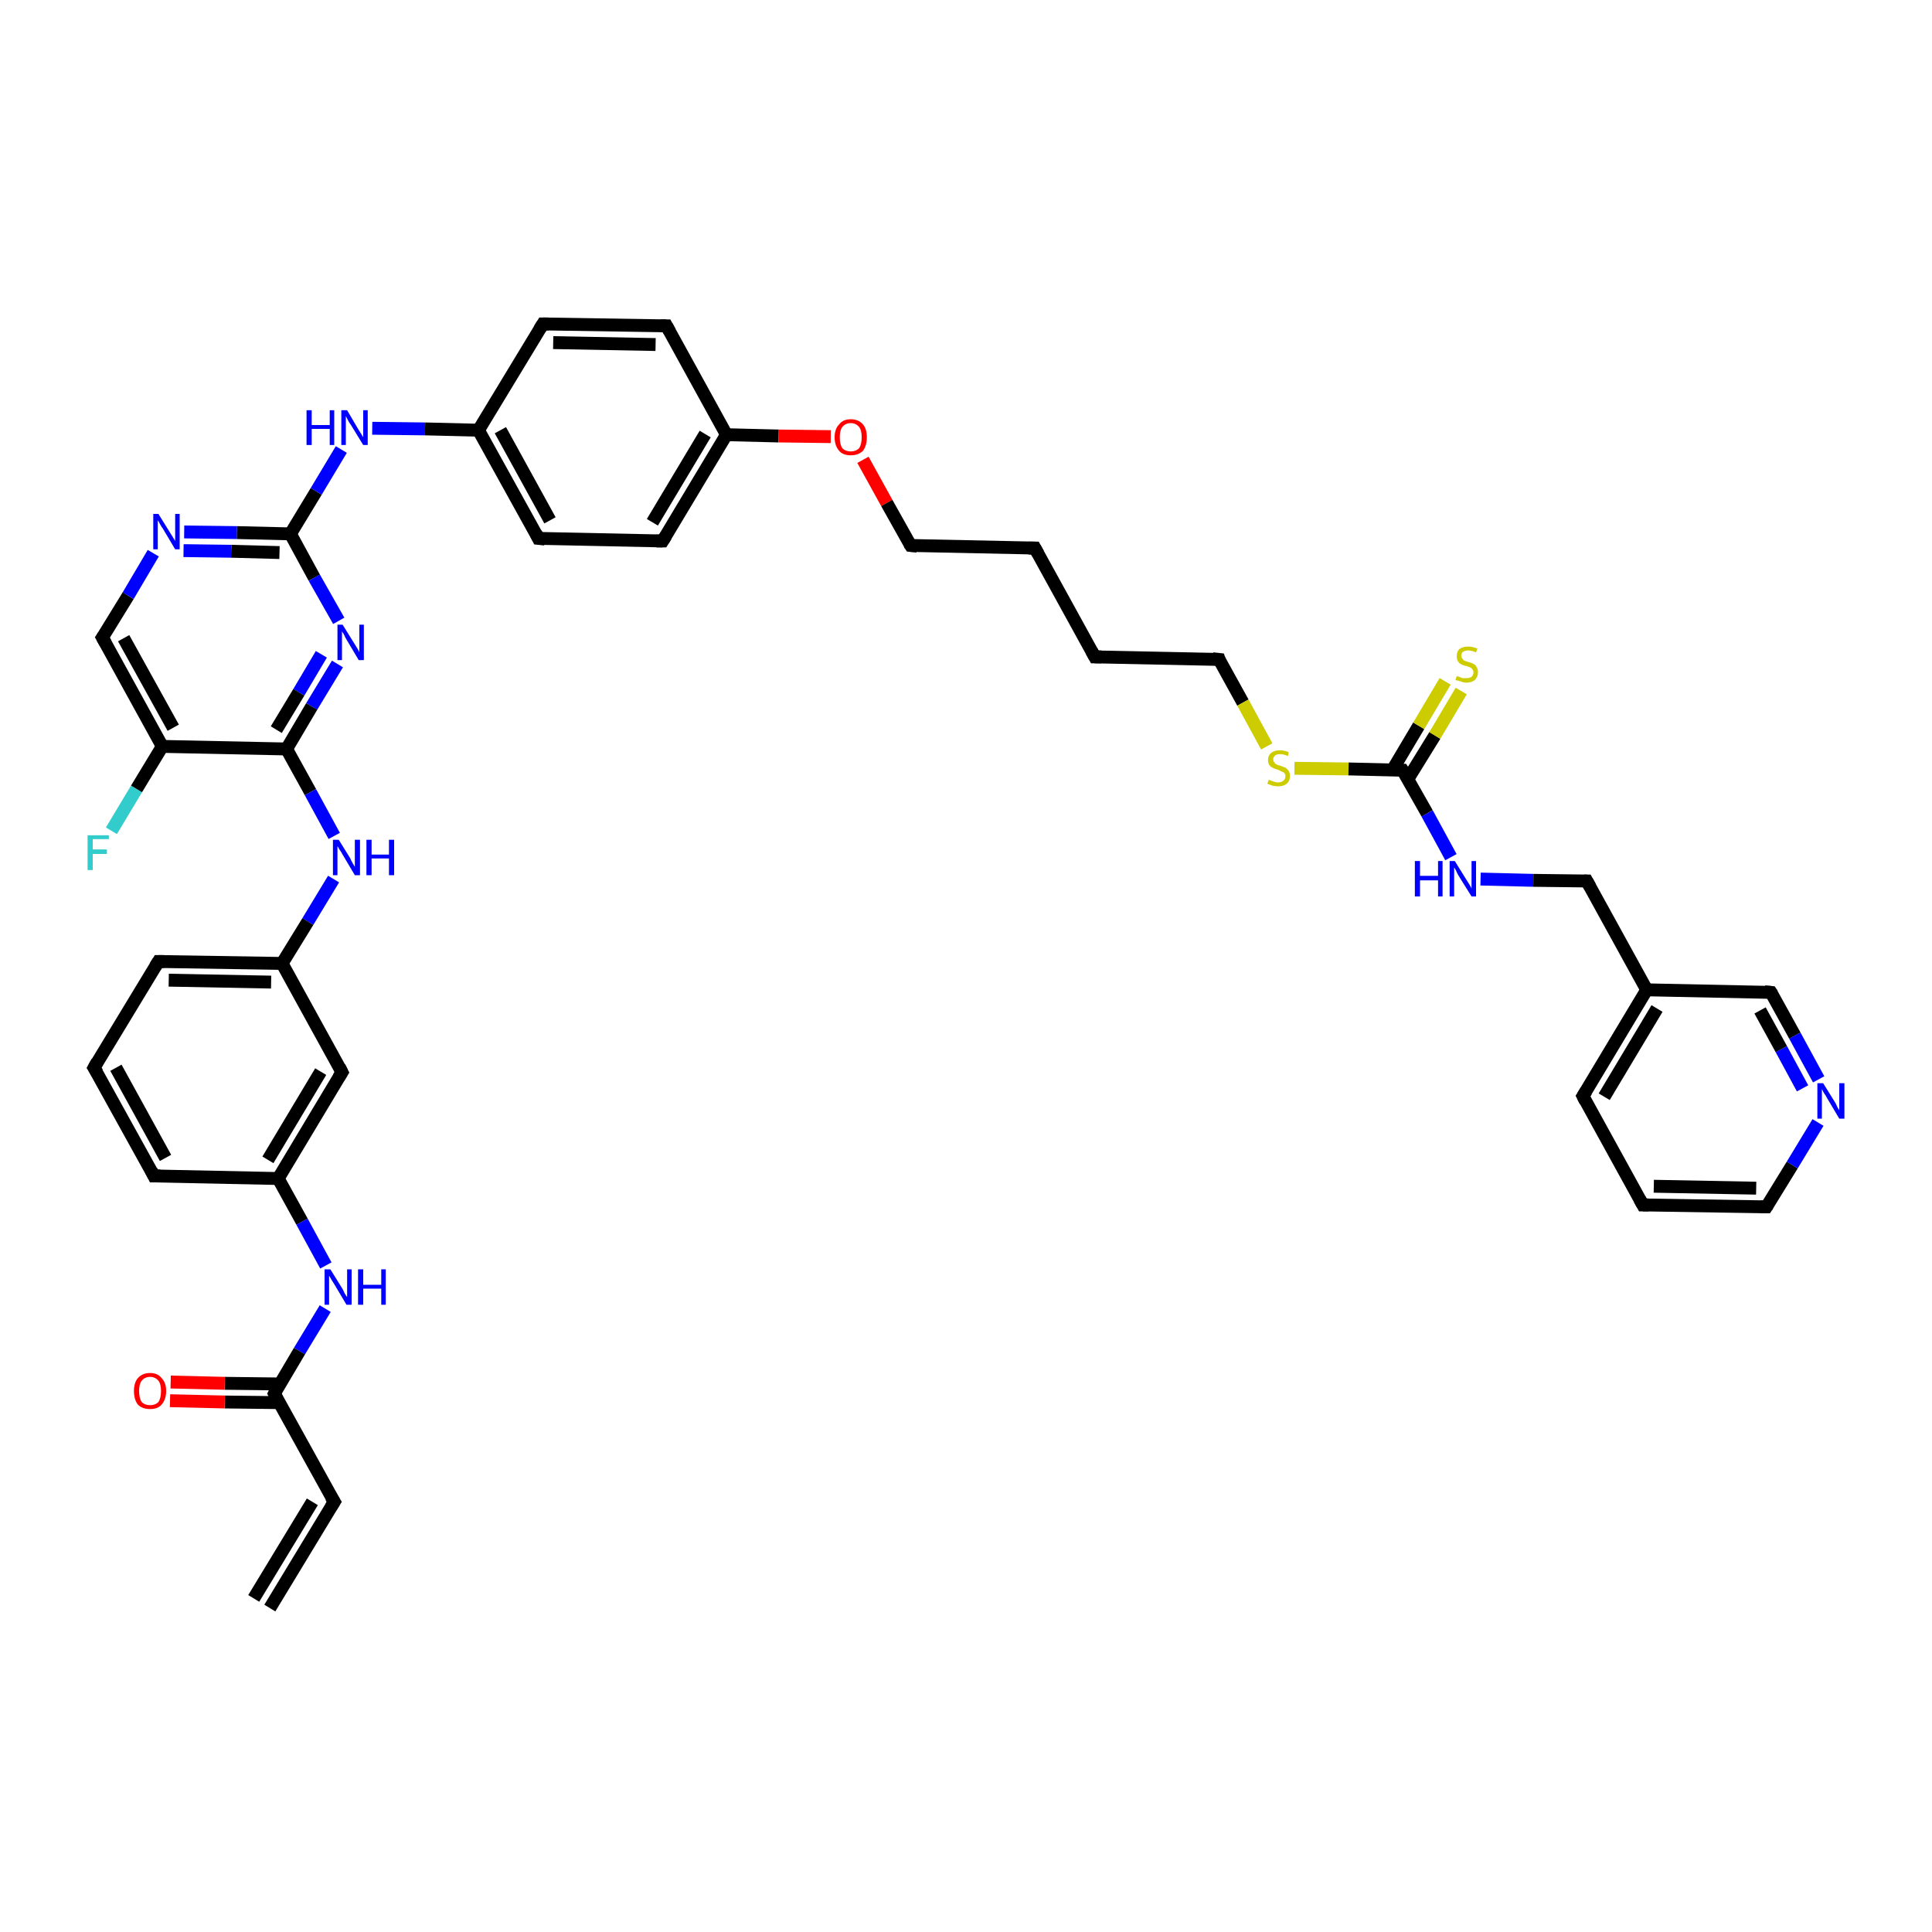 <?xml version='1.0' encoding='iso-8859-1'?>
<svg version='1.1' baseProfile='full'
              xmlns='http://www.w3.org/2000/svg'
                      xmlns:rdkit='http://www.rdkit.org/xml'
                      xmlns:xlink='http://www.w3.org/1999/xlink'
                  xml:space='preserve'
width='300px' height='300px' viewBox='0 0 300 300'>
<!-- END OF HEADER -->
<rect style='opacity:1.0;fill:#FFFFFF;stroke:none' width='300.0' height='300.0' x='0.0' y='0.0'> </rect>
<path class='bond-0 atom-0 atom-1' d='M 17.3,129.0 L 21.2,122.5' style='fill:none;fill-rule:evenodd;stroke:#33CCCC;stroke-width:2.0px;stroke-linecap:butt;stroke-linejoin:miter;stroke-opacity:1' />
<path class='bond-0 atom-0 atom-1' d='M 21.2,122.5 L 25.2,115.9' style='fill:none;fill-rule:evenodd;stroke:#000000;stroke-width:2.0px;stroke-linecap:butt;stroke-linejoin:miter;stroke-opacity:1' />
<path class='bond-1 atom-1 atom-2' d='M 25.2,115.9 L 15.9,99.0' style='fill:none;fill-rule:evenodd;stroke:#000000;stroke-width:2.0px;stroke-linecap:butt;stroke-linejoin:miter;stroke-opacity:1' />
<path class='bond-1 atom-1 atom-2' d='M 26.9,113.0 L 19.2,99.1' style='fill:none;fill-rule:evenodd;stroke:#000000;stroke-width:2.0px;stroke-linecap:butt;stroke-linejoin:miter;stroke-opacity:1' />
<path class='bond-2 atom-2 atom-3' d='M 15.9,99.0 L 19.9,92.5' style='fill:none;fill-rule:evenodd;stroke:#000000;stroke-width:2.0px;stroke-linecap:butt;stroke-linejoin:miter;stroke-opacity:1' />
<path class='bond-2 atom-2 atom-3' d='M 19.9,92.5 L 23.8,85.9' style='fill:none;fill-rule:evenodd;stroke:#0000FF;stroke-width:2.0px;stroke-linecap:butt;stroke-linejoin:miter;stroke-opacity:1' />
<path class='bond-3 atom-3 atom-4' d='M 28.6,82.6 L 36.8,82.7' style='fill:none;fill-rule:evenodd;stroke:#0000FF;stroke-width:2.0px;stroke-linecap:butt;stroke-linejoin:miter;stroke-opacity:1' />
<path class='bond-3 atom-3 atom-4' d='M 36.8,82.7 L 45.1,82.9' style='fill:none;fill-rule:evenodd;stroke:#000000;stroke-width:2.0px;stroke-linecap:butt;stroke-linejoin:miter;stroke-opacity:1' />
<path class='bond-3 atom-3 atom-4' d='M 28.5,85.5 L 35.9,85.6' style='fill:none;fill-rule:evenodd;stroke:#0000FF;stroke-width:2.0px;stroke-linecap:butt;stroke-linejoin:miter;stroke-opacity:1' />
<path class='bond-3 atom-3 atom-4' d='M 35.9,85.6 L 43.4,85.8' style='fill:none;fill-rule:evenodd;stroke:#000000;stroke-width:2.0px;stroke-linecap:butt;stroke-linejoin:miter;stroke-opacity:1' />
<path class='bond-4 atom-4 atom-5' d='M 45.1,82.9 L 49.1,76.3' style='fill:none;fill-rule:evenodd;stroke:#000000;stroke-width:2.0px;stroke-linecap:butt;stroke-linejoin:miter;stroke-opacity:1' />
<path class='bond-4 atom-4 atom-5' d='M 49.1,76.3 L 53.0,69.8' style='fill:none;fill-rule:evenodd;stroke:#0000FF;stroke-width:2.0px;stroke-linecap:butt;stroke-linejoin:miter;stroke-opacity:1' />
<path class='bond-5 atom-5 atom-6' d='M 57.8,66.5 L 66.0,66.6' style='fill:none;fill-rule:evenodd;stroke:#0000FF;stroke-width:2.0px;stroke-linecap:butt;stroke-linejoin:miter;stroke-opacity:1' />
<path class='bond-5 atom-5 atom-6' d='M 66.0,66.6 L 74.3,66.8' style='fill:none;fill-rule:evenodd;stroke:#000000;stroke-width:2.0px;stroke-linecap:butt;stroke-linejoin:miter;stroke-opacity:1' />
<path class='bond-6 atom-6 atom-7' d='M 74.3,66.8 L 83.6,83.6' style='fill:none;fill-rule:evenodd;stroke:#000000;stroke-width:2.0px;stroke-linecap:butt;stroke-linejoin:miter;stroke-opacity:1' />
<path class='bond-6 atom-6 atom-7' d='M 77.7,66.8 L 85.4,80.8' style='fill:none;fill-rule:evenodd;stroke:#000000;stroke-width:2.0px;stroke-linecap:butt;stroke-linejoin:miter;stroke-opacity:1' />
<path class='bond-7 atom-7 atom-8' d='M 83.6,83.6 L 102.9,84.0' style='fill:none;fill-rule:evenodd;stroke:#000000;stroke-width:2.0px;stroke-linecap:butt;stroke-linejoin:miter;stroke-opacity:1' />
<path class='bond-8 atom-8 atom-9' d='M 102.9,84.0 L 112.8,67.5' style='fill:none;fill-rule:evenodd;stroke:#000000;stroke-width:2.0px;stroke-linecap:butt;stroke-linejoin:miter;stroke-opacity:1' />
<path class='bond-8 atom-8 atom-9' d='M 101.3,81.1 L 109.5,67.4' style='fill:none;fill-rule:evenodd;stroke:#000000;stroke-width:2.0px;stroke-linecap:butt;stroke-linejoin:miter;stroke-opacity:1' />
<path class='bond-9 atom-9 atom-10' d='M 112.8,67.5 L 120.9,67.7' style='fill:none;fill-rule:evenodd;stroke:#000000;stroke-width:2.0px;stroke-linecap:butt;stroke-linejoin:miter;stroke-opacity:1' />
<path class='bond-9 atom-9 atom-10' d='M 120.9,67.7 L 129.0,67.8' style='fill:none;fill-rule:evenodd;stroke:#FF0000;stroke-width:2.0px;stroke-linecap:butt;stroke-linejoin:miter;stroke-opacity:1' />
<path class='bond-10 atom-10 atom-11' d='M 134.0,71.4 L 137.7,78.1' style='fill:none;fill-rule:evenodd;stroke:#FF0000;stroke-width:2.0px;stroke-linecap:butt;stroke-linejoin:miter;stroke-opacity:1' />
<path class='bond-10 atom-10 atom-11' d='M 137.7,78.1 L 141.4,84.7' style='fill:none;fill-rule:evenodd;stroke:#000000;stroke-width:2.0px;stroke-linecap:butt;stroke-linejoin:miter;stroke-opacity:1' />
<path class='bond-11 atom-11 atom-12' d='M 141.4,84.7 L 160.7,85.1' style='fill:none;fill-rule:evenodd;stroke:#000000;stroke-width:2.0px;stroke-linecap:butt;stroke-linejoin:miter;stroke-opacity:1' />
<path class='bond-12 atom-12 atom-13' d='M 160.7,85.1 L 170.0,102.0' style='fill:none;fill-rule:evenodd;stroke:#000000;stroke-width:2.0px;stroke-linecap:butt;stroke-linejoin:miter;stroke-opacity:1' />
<path class='bond-13 atom-13 atom-14' d='M 170.0,102.0 L 189.3,102.4' style='fill:none;fill-rule:evenodd;stroke:#000000;stroke-width:2.0px;stroke-linecap:butt;stroke-linejoin:miter;stroke-opacity:1' />
<path class='bond-14 atom-14 atom-15' d='M 189.3,102.4 L 193.0,109.1' style='fill:none;fill-rule:evenodd;stroke:#000000;stroke-width:2.0px;stroke-linecap:butt;stroke-linejoin:miter;stroke-opacity:1' />
<path class='bond-14 atom-14 atom-15' d='M 193.0,109.1 L 196.7,115.9' style='fill:none;fill-rule:evenodd;stroke:#CCCC00;stroke-width:2.0px;stroke-linecap:butt;stroke-linejoin:miter;stroke-opacity:1' />
<path class='bond-15 atom-15 atom-16' d='M 201.0,119.3 L 209.4,119.4' style='fill:none;fill-rule:evenodd;stroke:#CCCC00;stroke-width:2.0px;stroke-linecap:butt;stroke-linejoin:miter;stroke-opacity:1' />
<path class='bond-15 atom-15 atom-16' d='M 209.4,119.4 L 217.8,119.6' style='fill:none;fill-rule:evenodd;stroke:#000000;stroke-width:2.0px;stroke-linecap:butt;stroke-linejoin:miter;stroke-opacity:1' />
<path class='bond-16 atom-16 atom-17' d='M 218.6,121.0 L 222.8,114.2' style='fill:none;fill-rule:evenodd;stroke:#000000;stroke-width:2.0px;stroke-linecap:butt;stroke-linejoin:miter;stroke-opacity:1' />
<path class='bond-16 atom-16 atom-17' d='M 222.8,114.2 L 226.9,107.3' style='fill:none;fill-rule:evenodd;stroke:#CCCC00;stroke-width:2.0px;stroke-linecap:butt;stroke-linejoin:miter;stroke-opacity:1' />
<path class='bond-16 atom-16 atom-17' d='M 216.2,119.6 L 220.3,112.7' style='fill:none;fill-rule:evenodd;stroke:#000000;stroke-width:2.0px;stroke-linecap:butt;stroke-linejoin:miter;stroke-opacity:1' />
<path class='bond-16 atom-16 atom-17' d='M 220.3,112.7 L 224.4,105.8' style='fill:none;fill-rule:evenodd;stroke:#CCCC00;stroke-width:2.0px;stroke-linecap:butt;stroke-linejoin:miter;stroke-opacity:1' />
<path class='bond-17 atom-16 atom-18' d='M 217.8,119.6 L 221.6,126.3' style='fill:none;fill-rule:evenodd;stroke:#000000;stroke-width:2.0px;stroke-linecap:butt;stroke-linejoin:miter;stroke-opacity:1' />
<path class='bond-17 atom-16 atom-18' d='M 221.6,126.3 L 225.3,133.1' style='fill:none;fill-rule:evenodd;stroke:#0000FF;stroke-width:2.0px;stroke-linecap:butt;stroke-linejoin:miter;stroke-opacity:1' />
<path class='bond-18 atom-18 atom-19' d='M 229.9,136.5 L 238.1,136.7' style='fill:none;fill-rule:evenodd;stroke:#0000FF;stroke-width:2.0px;stroke-linecap:butt;stroke-linejoin:miter;stroke-opacity:1' />
<path class='bond-18 atom-18 atom-19' d='M 238.1,136.7 L 246.4,136.8' style='fill:none;fill-rule:evenodd;stroke:#000000;stroke-width:2.0px;stroke-linecap:butt;stroke-linejoin:miter;stroke-opacity:1' />
<path class='bond-19 atom-19 atom-20' d='M 246.4,136.8 L 255.7,153.7' style='fill:none;fill-rule:evenodd;stroke:#000000;stroke-width:2.0px;stroke-linecap:butt;stroke-linejoin:miter;stroke-opacity:1' />
<path class='bond-20 atom-20 atom-21' d='M 255.7,153.7 L 245.8,170.2' style='fill:none;fill-rule:evenodd;stroke:#000000;stroke-width:2.0px;stroke-linecap:butt;stroke-linejoin:miter;stroke-opacity:1' />
<path class='bond-20 atom-20 atom-21' d='M 257.3,156.6 L 249.1,170.3' style='fill:none;fill-rule:evenodd;stroke:#000000;stroke-width:2.0px;stroke-linecap:butt;stroke-linejoin:miter;stroke-opacity:1' />
<path class='bond-21 atom-21 atom-22' d='M 245.8,170.2 L 255.1,187.1' style='fill:none;fill-rule:evenodd;stroke:#000000;stroke-width:2.0px;stroke-linecap:butt;stroke-linejoin:miter;stroke-opacity:1' />
<path class='bond-22 atom-22 atom-23' d='M 255.1,187.1 L 274.3,187.4' style='fill:none;fill-rule:evenodd;stroke:#000000;stroke-width:2.0px;stroke-linecap:butt;stroke-linejoin:miter;stroke-opacity:1' />
<path class='bond-22 atom-22 atom-23' d='M 256.8,184.2 L 272.7,184.5' style='fill:none;fill-rule:evenodd;stroke:#000000;stroke-width:2.0px;stroke-linecap:butt;stroke-linejoin:miter;stroke-opacity:1' />
<path class='bond-23 atom-23 atom-24' d='M 274.3,187.4 L 278.3,180.9' style='fill:none;fill-rule:evenodd;stroke:#000000;stroke-width:2.0px;stroke-linecap:butt;stroke-linejoin:miter;stroke-opacity:1' />
<path class='bond-23 atom-23 atom-24' d='M 278.3,180.9 L 282.3,174.3' style='fill:none;fill-rule:evenodd;stroke:#0000FF;stroke-width:2.0px;stroke-linecap:butt;stroke-linejoin:miter;stroke-opacity:1' />
<path class='bond-24 atom-24 atom-25' d='M 282.4,167.6 L 278.7,160.8' style='fill:none;fill-rule:evenodd;stroke:#0000FF;stroke-width:2.0px;stroke-linecap:butt;stroke-linejoin:miter;stroke-opacity:1' />
<path class='bond-24 atom-24 atom-25' d='M 278.7,160.8 L 275.0,154.1' style='fill:none;fill-rule:evenodd;stroke:#000000;stroke-width:2.0px;stroke-linecap:butt;stroke-linejoin:miter;stroke-opacity:1' />
<path class='bond-24 atom-24 atom-25' d='M 279.9,169.0 L 276.6,162.9' style='fill:none;fill-rule:evenodd;stroke:#0000FF;stroke-width:2.0px;stroke-linecap:butt;stroke-linejoin:miter;stroke-opacity:1' />
<path class='bond-24 atom-24 atom-25' d='M 276.6,162.9 L 273.3,156.9' style='fill:none;fill-rule:evenodd;stroke:#000000;stroke-width:2.0px;stroke-linecap:butt;stroke-linejoin:miter;stroke-opacity:1' />
<path class='bond-25 atom-9 atom-26' d='M 112.8,67.5 L 103.5,50.6' style='fill:none;fill-rule:evenodd;stroke:#000000;stroke-width:2.0px;stroke-linecap:butt;stroke-linejoin:miter;stroke-opacity:1' />
<path class='bond-26 atom-26 atom-27' d='M 103.5,50.6 L 84.3,50.3' style='fill:none;fill-rule:evenodd;stroke:#000000;stroke-width:2.0px;stroke-linecap:butt;stroke-linejoin:miter;stroke-opacity:1' />
<path class='bond-26 atom-26 atom-27' d='M 101.8,53.5 L 85.9,53.2' style='fill:none;fill-rule:evenodd;stroke:#000000;stroke-width:2.0px;stroke-linecap:butt;stroke-linejoin:miter;stroke-opacity:1' />
<path class='bond-27 atom-4 atom-28' d='M 45.1,82.9 L 48.8,89.7' style='fill:none;fill-rule:evenodd;stroke:#000000;stroke-width:2.0px;stroke-linecap:butt;stroke-linejoin:miter;stroke-opacity:1' />
<path class='bond-27 atom-4 atom-28' d='M 48.8,89.7 L 52.6,96.4' style='fill:none;fill-rule:evenodd;stroke:#0000FF;stroke-width:2.0px;stroke-linecap:butt;stroke-linejoin:miter;stroke-opacity:1' />
<path class='bond-28 atom-28 atom-29' d='M 52.4,103.1 L 48.4,109.7' style='fill:none;fill-rule:evenodd;stroke:#0000FF;stroke-width:2.0px;stroke-linecap:butt;stroke-linejoin:miter;stroke-opacity:1' />
<path class='bond-28 atom-28 atom-29' d='M 48.4,109.7 L 44.5,116.3' style='fill:none;fill-rule:evenodd;stroke:#000000;stroke-width:2.0px;stroke-linecap:butt;stroke-linejoin:miter;stroke-opacity:1' />
<path class='bond-28 atom-28 atom-29' d='M 49.9,101.6 L 46.4,107.5' style='fill:none;fill-rule:evenodd;stroke:#0000FF;stroke-width:2.0px;stroke-linecap:butt;stroke-linejoin:miter;stroke-opacity:1' />
<path class='bond-28 atom-28 atom-29' d='M 46.4,107.5 L 42.9,113.3' style='fill:none;fill-rule:evenodd;stroke:#000000;stroke-width:2.0px;stroke-linecap:butt;stroke-linejoin:miter;stroke-opacity:1' />
<path class='bond-29 atom-29 atom-30' d='M 44.5,116.3 L 48.2,123.0' style='fill:none;fill-rule:evenodd;stroke:#000000;stroke-width:2.0px;stroke-linecap:butt;stroke-linejoin:miter;stroke-opacity:1' />
<path class='bond-29 atom-29 atom-30' d='M 48.2,123.0 L 51.9,129.8' style='fill:none;fill-rule:evenodd;stroke:#0000FF;stroke-width:2.0px;stroke-linecap:butt;stroke-linejoin:miter;stroke-opacity:1' />
<path class='bond-30 atom-30 atom-31' d='M 51.8,136.5 L 47.8,143.1' style='fill:none;fill-rule:evenodd;stroke:#0000FF;stroke-width:2.0px;stroke-linecap:butt;stroke-linejoin:miter;stroke-opacity:1' />
<path class='bond-30 atom-30 atom-31' d='M 47.8,143.1 L 43.8,149.6' style='fill:none;fill-rule:evenodd;stroke:#000000;stroke-width:2.0px;stroke-linecap:butt;stroke-linejoin:miter;stroke-opacity:1' />
<path class='bond-31 atom-31 atom-32' d='M 43.8,149.6 L 24.6,149.3' style='fill:none;fill-rule:evenodd;stroke:#000000;stroke-width:2.0px;stroke-linecap:butt;stroke-linejoin:miter;stroke-opacity:1' />
<path class='bond-31 atom-31 atom-32' d='M 42.1,152.5 L 26.2,152.2' style='fill:none;fill-rule:evenodd;stroke:#000000;stroke-width:2.0px;stroke-linecap:butt;stroke-linejoin:miter;stroke-opacity:1' />
<path class='bond-32 atom-32 atom-33' d='M 24.6,149.3 L 14.6,165.8' style='fill:none;fill-rule:evenodd;stroke:#000000;stroke-width:2.0px;stroke-linecap:butt;stroke-linejoin:miter;stroke-opacity:1' />
<path class='bond-33 atom-33 atom-34' d='M 14.6,165.8 L 23.9,182.6' style='fill:none;fill-rule:evenodd;stroke:#000000;stroke-width:2.0px;stroke-linecap:butt;stroke-linejoin:miter;stroke-opacity:1' />
<path class='bond-33 atom-33 atom-34' d='M 18.0,165.8 L 25.7,179.8' style='fill:none;fill-rule:evenodd;stroke:#000000;stroke-width:2.0px;stroke-linecap:butt;stroke-linejoin:miter;stroke-opacity:1' />
<path class='bond-34 atom-34 atom-35' d='M 23.9,182.6 L 43.2,183.0' style='fill:none;fill-rule:evenodd;stroke:#000000;stroke-width:2.0px;stroke-linecap:butt;stroke-linejoin:miter;stroke-opacity:1' />
<path class='bond-35 atom-35 atom-36' d='M 43.2,183.0 L 46.9,189.7' style='fill:none;fill-rule:evenodd;stroke:#000000;stroke-width:2.0px;stroke-linecap:butt;stroke-linejoin:miter;stroke-opacity:1' />
<path class='bond-35 atom-35 atom-36' d='M 46.9,189.7 L 50.6,196.5' style='fill:none;fill-rule:evenodd;stroke:#0000FF;stroke-width:2.0px;stroke-linecap:butt;stroke-linejoin:miter;stroke-opacity:1' />
<path class='bond-36 atom-36 atom-37' d='M 50.5,203.2 L 46.5,209.8' style='fill:none;fill-rule:evenodd;stroke:#0000FF;stroke-width:2.0px;stroke-linecap:butt;stroke-linejoin:miter;stroke-opacity:1' />
<path class='bond-36 atom-36 atom-37' d='M 46.5,209.8 L 42.6,216.4' style='fill:none;fill-rule:evenodd;stroke:#000000;stroke-width:2.0px;stroke-linecap:butt;stroke-linejoin:miter;stroke-opacity:1' />
<path class='bond-37 atom-37 atom-38' d='M 43.4,214.9 L 34.9,214.8' style='fill:none;fill-rule:evenodd;stroke:#000000;stroke-width:2.0px;stroke-linecap:butt;stroke-linejoin:miter;stroke-opacity:1' />
<path class='bond-37 atom-37 atom-38' d='M 34.9,214.8 L 26.5,214.6' style='fill:none;fill-rule:evenodd;stroke:#FF0000;stroke-width:2.0px;stroke-linecap:butt;stroke-linejoin:miter;stroke-opacity:1' />
<path class='bond-37 atom-37 atom-38' d='M 43.4,217.8 L 34.9,217.7' style='fill:none;fill-rule:evenodd;stroke:#000000;stroke-width:2.0px;stroke-linecap:butt;stroke-linejoin:miter;stroke-opacity:1' />
<path class='bond-37 atom-37 atom-38' d='M 34.9,217.7 L 26.4,217.5' style='fill:none;fill-rule:evenodd;stroke:#FF0000;stroke-width:2.0px;stroke-linecap:butt;stroke-linejoin:miter;stroke-opacity:1' />
<path class='bond-38 atom-37 atom-39' d='M 42.6,216.4 L 51.9,233.2' style='fill:none;fill-rule:evenodd;stroke:#000000;stroke-width:2.0px;stroke-linecap:butt;stroke-linejoin:miter;stroke-opacity:1' />
<path class='bond-39 atom-39 atom-40' d='M 51.9,233.2 L 41.9,249.7' style='fill:none;fill-rule:evenodd;stroke:#000000;stroke-width:2.0px;stroke-linecap:butt;stroke-linejoin:miter;stroke-opacity:1' />
<path class='bond-39 atom-39 atom-40' d='M 48.5,233.2 L 39.4,248.2' style='fill:none;fill-rule:evenodd;stroke:#000000;stroke-width:2.0px;stroke-linecap:butt;stroke-linejoin:miter;stroke-opacity:1' />
<path class='bond-40 atom-35 atom-41' d='M 43.2,183.0 L 53.1,166.5' style='fill:none;fill-rule:evenodd;stroke:#000000;stroke-width:2.0px;stroke-linecap:butt;stroke-linejoin:miter;stroke-opacity:1' />
<path class='bond-40 atom-35 atom-41' d='M 41.6,180.1 L 49.8,166.4' style='fill:none;fill-rule:evenodd;stroke:#000000;stroke-width:2.0px;stroke-linecap:butt;stroke-linejoin:miter;stroke-opacity:1' />
<path class='bond-41 atom-29 atom-1' d='M 44.5,116.3 L 25.2,115.9' style='fill:none;fill-rule:evenodd;stroke:#000000;stroke-width:2.0px;stroke-linecap:butt;stroke-linejoin:miter;stroke-opacity:1' />
<path class='bond-42 atom-41 atom-31' d='M 53.1,166.5 L 43.8,149.6' style='fill:none;fill-rule:evenodd;stroke:#000000;stroke-width:2.0px;stroke-linecap:butt;stroke-linejoin:miter;stroke-opacity:1' />
<path class='bond-43 atom-27 atom-6' d='M 84.3,50.3 L 74.3,66.8' style='fill:none;fill-rule:evenodd;stroke:#000000;stroke-width:2.0px;stroke-linecap:butt;stroke-linejoin:miter;stroke-opacity:1' />
<path class='bond-44 atom-25 atom-20' d='M 275.0,154.1 L 255.7,153.7' style='fill:none;fill-rule:evenodd;stroke:#000000;stroke-width:2.0px;stroke-linecap:butt;stroke-linejoin:miter;stroke-opacity:1' />
<path d='M 16.4,99.9 L 15.9,99.0 L 16.1,98.7' style='fill:none;stroke:#000000;stroke-width:2.0px;stroke-linecap:butt;stroke-linejoin:miter;stroke-opacity:1;' />
<path d='M 83.2,82.8 L 83.6,83.6 L 84.6,83.7' style='fill:none;stroke:#000000;stroke-width:2.0px;stroke-linecap:butt;stroke-linejoin:miter;stroke-opacity:1;' />
<path d='M 101.9,84.0 L 102.9,84.0 L 103.4,83.2' style='fill:none;stroke:#000000;stroke-width:2.0px;stroke-linecap:butt;stroke-linejoin:miter;stroke-opacity:1;' />
<path d='M 141.2,84.4 L 141.4,84.7 L 142.4,84.8' style='fill:none;stroke:#000000;stroke-width:2.0px;stroke-linecap:butt;stroke-linejoin:miter;stroke-opacity:1;' />
<path d='M 159.7,85.1 L 160.7,85.1 L 161.2,86.0' style='fill:none;stroke:#000000;stroke-width:2.0px;stroke-linecap:butt;stroke-linejoin:miter;stroke-opacity:1;' />
<path d='M 169.5,101.1 L 170.0,102.0 L 171.0,102.0' style='fill:none;stroke:#000000;stroke-width:2.0px;stroke-linecap:butt;stroke-linejoin:miter;stroke-opacity:1;' />
<path d='M 188.3,102.3 L 189.3,102.4 L 189.4,102.7' style='fill:none;stroke:#000000;stroke-width:2.0px;stroke-linecap:butt;stroke-linejoin:miter;stroke-opacity:1;' />
<path d='M 217.4,119.6 L 217.8,119.6 L 218.0,119.9' style='fill:none;stroke:#000000;stroke-width:2.0px;stroke-linecap:butt;stroke-linejoin:miter;stroke-opacity:1;' />
<path d='M 246.0,136.8 L 246.4,136.8 L 246.9,137.7' style='fill:none;stroke:#000000;stroke-width:2.0px;stroke-linecap:butt;stroke-linejoin:miter;stroke-opacity:1;' />
<path d='M 246.3,169.4 L 245.8,170.2 L 246.2,171.0' style='fill:none;stroke:#000000;stroke-width:2.0px;stroke-linecap:butt;stroke-linejoin:miter;stroke-opacity:1;' />
<path d='M 254.6,186.2 L 255.1,187.1 L 256.0,187.1' style='fill:none;stroke:#000000;stroke-width:2.0px;stroke-linecap:butt;stroke-linejoin:miter;stroke-opacity:1;' />
<path d='M 273.4,187.4 L 274.3,187.4 L 274.5,187.1' style='fill:none;stroke:#000000;stroke-width:2.0px;stroke-linecap:butt;stroke-linejoin:miter;stroke-opacity:1;' />
<path d='M 275.2,154.4 L 275.0,154.1 L 274.0,154.0' style='fill:none;stroke:#000000;stroke-width:2.0px;stroke-linecap:butt;stroke-linejoin:miter;stroke-opacity:1;' />
<path d='M 104.0,51.5 L 103.5,50.6 L 102.6,50.6' style='fill:none;stroke:#000000;stroke-width:2.0px;stroke-linecap:butt;stroke-linejoin:miter;stroke-opacity:1;' />
<path d='M 85.2,50.3 L 84.3,50.3 L 83.8,51.1' style='fill:none;stroke:#000000;stroke-width:2.0px;stroke-linecap:butt;stroke-linejoin:miter;stroke-opacity:1;' />
<path d='M 25.5,149.3 L 24.6,149.3 L 24.1,150.1' style='fill:none;stroke:#000000;stroke-width:2.0px;stroke-linecap:butt;stroke-linejoin:miter;stroke-opacity:1;' />
<path d='M 15.1,164.9 L 14.6,165.8 L 15.1,166.6' style='fill:none;stroke:#000000;stroke-width:2.0px;stroke-linecap:butt;stroke-linejoin:miter;stroke-opacity:1;' />
<path d='M 23.5,181.8 L 23.9,182.6 L 24.9,182.6' style='fill:none;stroke:#000000;stroke-width:2.0px;stroke-linecap:butt;stroke-linejoin:miter;stroke-opacity:1;' />
<path d='M 42.8,216.0 L 42.6,216.4 L 43.0,217.2' style='fill:none;stroke:#000000;stroke-width:2.0px;stroke-linecap:butt;stroke-linejoin:miter;stroke-opacity:1;' />
<path d='M 51.4,232.4 L 51.9,233.2 L 51.4,234.0' style='fill:none;stroke:#000000;stroke-width:2.0px;stroke-linecap:butt;stroke-linejoin:miter;stroke-opacity:1;' />
<path d='M 52.6,167.3 L 53.1,166.5 L 52.7,165.7' style='fill:none;stroke:#000000;stroke-width:2.0px;stroke-linecap:butt;stroke-linejoin:miter;stroke-opacity:1;' />
<path class='atom-0' d='M 13.6 129.7
L 16.9 129.7
L 16.9 130.3
L 14.4 130.3
L 14.4 131.9
L 16.6 131.9
L 16.6 132.6
L 14.4 132.6
L 14.4 135.1
L 13.6 135.1
L 13.6 129.7
' fill='#33CCCC'/>
<path class='atom-3' d='M 24.6 79.8
L 26.4 82.7
Q 26.6 83.0, 26.9 83.5
Q 27.2 84.0, 27.2 84.0
L 27.2 79.8
L 27.9 79.8
L 27.9 85.3
L 27.2 85.3
L 25.3 82.1
Q 25.0 81.7, 24.8 81.3
Q 24.6 80.9, 24.5 80.8
L 24.5 85.3
L 23.8 85.3
L 23.8 79.8
L 24.6 79.8
' fill='#0000FF'/>
<path class='atom-5' d='M 47.6 63.7
L 48.4 63.7
L 48.4 66.0
L 51.2 66.0
L 51.2 63.7
L 51.9 63.7
L 51.9 69.1
L 51.2 69.1
L 51.2 66.6
L 48.4 66.6
L 48.4 69.1
L 47.6 69.1
L 47.6 63.7
' fill='#0000FF'/>
<path class='atom-5' d='M 53.9 63.7
L 55.6 66.6
Q 55.8 66.9, 56.1 67.4
Q 56.4 67.9, 56.4 67.9
L 56.4 63.7
L 57.1 63.7
L 57.1 69.1
L 56.4 69.1
L 54.5 66.0
Q 54.2 65.6, 54.0 65.2
Q 53.8 64.8, 53.7 64.6
L 53.7 69.1
L 53.0 69.1
L 53.0 63.7
L 53.9 63.7
' fill='#0000FF'/>
<path class='atom-10' d='M 129.6 67.9
Q 129.6 66.6, 130.3 65.9
Q 130.9 65.1, 132.1 65.1
Q 133.3 65.1, 134.0 65.9
Q 134.6 66.6, 134.6 67.9
Q 134.6 69.2, 134.0 70.0
Q 133.3 70.7, 132.1 70.7
Q 130.9 70.7, 130.3 70.0
Q 129.6 69.2, 129.6 67.9
M 132.1 70.1
Q 132.9 70.1, 133.4 69.6
Q 133.8 69.0, 133.8 67.9
Q 133.8 66.8, 133.4 66.3
Q 132.9 65.7, 132.1 65.7
Q 131.3 65.7, 130.8 66.3
Q 130.4 66.8, 130.4 67.9
Q 130.4 69.0, 130.8 69.6
Q 131.3 70.1, 132.1 70.1
' fill='#FF0000'/>
<path class='atom-15' d='M 197.0 121.1
Q 197.1 121.1, 197.3 121.2
Q 197.6 121.3, 197.9 121.4
Q 198.2 121.5, 198.4 121.5
Q 199.0 121.5, 199.3 121.2
Q 199.6 121.0, 199.6 120.5
Q 199.6 120.2, 199.4 120.0
Q 199.3 119.9, 199.0 119.8
Q 198.8 119.7, 198.4 119.5
Q 197.9 119.4, 197.6 119.2
Q 197.3 119.1, 197.1 118.8
Q 196.9 118.5, 196.9 118.0
Q 196.9 117.3, 197.4 116.9
Q 197.9 116.5, 198.8 116.5
Q 199.4 116.5, 200.1 116.8
L 200.0 117.4
Q 199.3 117.1, 198.8 117.1
Q 198.3 117.1, 198.0 117.3
Q 197.7 117.6, 197.7 117.9
Q 197.7 118.2, 197.9 118.4
Q 198.0 118.6, 198.2 118.7
Q 198.4 118.8, 198.8 118.9
Q 199.3 119.1, 199.6 119.2
Q 199.9 119.4, 200.1 119.7
Q 200.3 120.0, 200.3 120.5
Q 200.3 121.3, 199.8 121.7
Q 199.3 122.1, 198.5 122.1
Q 198.0 122.1, 197.6 122.0
Q 197.3 121.9, 196.8 121.7
L 197.0 121.1
' fill='#CCCC00'/>
<path class='atom-17' d='M 226.2 105.0
Q 226.3 105.0, 226.6 105.1
Q 226.8 105.2, 227.1 105.3
Q 227.4 105.3, 227.7 105.3
Q 228.2 105.3, 228.5 105.1
Q 228.8 104.8, 228.8 104.4
Q 228.8 104.1, 228.6 103.9
Q 228.5 103.7, 228.2 103.6
Q 228.0 103.5, 227.6 103.4
Q 227.1 103.3, 226.8 103.1
Q 226.6 103.0, 226.4 102.7
Q 226.2 102.4, 226.2 101.9
Q 226.2 101.2, 226.6 100.8
Q 227.1 100.4, 228.0 100.4
Q 228.6 100.4, 229.4 100.7
L 229.2 101.3
Q 228.5 101.0, 228.0 101.0
Q 227.5 101.0, 227.2 101.2
Q 226.9 101.4, 226.9 101.8
Q 226.9 102.1, 227.1 102.3
Q 227.2 102.5, 227.4 102.6
Q 227.7 102.7, 228.0 102.8
Q 228.5 102.9, 228.8 103.1
Q 229.1 103.2, 229.3 103.6
Q 229.5 103.9, 229.5 104.4
Q 229.5 105.1, 229.0 105.6
Q 228.5 106.0, 227.7 106.0
Q 227.2 106.0, 226.8 105.8
Q 226.5 105.7, 226.0 105.6
L 226.2 105.0
' fill='#CCCC00'/>
<path class='atom-18' d='M 219.7 133.7
L 220.5 133.7
L 220.5 136.0
L 223.3 136.0
L 223.3 133.7
L 224.0 133.7
L 224.0 139.2
L 223.3 139.2
L 223.3 136.7
L 220.5 136.7
L 220.5 139.2
L 219.7 139.2
L 219.7 133.7
' fill='#0000FF'/>
<path class='atom-18' d='M 225.9 133.7
L 227.7 136.6
Q 227.9 136.9, 228.2 137.4
Q 228.5 137.9, 228.5 138.0
L 228.5 133.7
L 229.2 133.7
L 229.2 139.2
L 228.5 139.2
L 226.5 136.0
Q 226.3 135.7, 226.1 135.2
Q 225.9 134.8, 225.8 134.7
L 225.8 139.2
L 225.1 139.2
L 225.1 133.7
L 225.9 133.7
' fill='#0000FF'/>
<path class='atom-24' d='M 283.1 168.2
L 284.9 171.1
Q 285.1 171.4, 285.3 171.9
Q 285.6 172.4, 285.6 172.4
L 285.6 168.2
L 286.4 168.2
L 286.4 173.7
L 285.6 173.7
L 283.7 170.5
Q 283.5 170.1, 283.2 169.7
Q 283.0 169.3, 282.9 169.1
L 282.9 173.7
L 282.2 173.7
L 282.2 168.2
L 283.1 168.2
' fill='#0000FF'/>
<path class='atom-28' d='M 53.2 97.0
L 55.0 99.9
Q 55.2 100.2, 55.5 100.7
Q 55.8 101.2, 55.8 101.3
L 55.8 97.0
L 56.5 97.0
L 56.5 102.5
L 55.7 102.5
L 53.8 99.3
Q 53.6 99.0, 53.4 98.5
Q 53.1 98.1, 53.1 98.0
L 53.1 102.5
L 52.4 102.5
L 52.4 97.0
L 53.2 97.0
' fill='#0000FF'/>
<path class='atom-30' d='M 52.6 130.4
L 54.4 133.3
Q 54.5 133.6, 54.8 134.1
Q 55.1 134.6, 55.1 134.6
L 55.1 130.4
L 55.9 130.4
L 55.9 135.9
L 55.1 135.9
L 53.2 132.7
Q 53.0 132.3, 52.7 131.9
Q 52.5 131.5, 52.4 131.4
L 52.4 135.9
L 51.7 135.9
L 51.7 130.4
L 52.6 130.4
' fill='#0000FF'/>
<path class='atom-30' d='M 56.9 130.4
L 57.7 130.4
L 57.7 132.7
L 60.4 132.7
L 60.4 130.4
L 61.2 130.4
L 61.2 135.9
L 60.4 135.9
L 60.4 133.3
L 57.7 133.3
L 57.7 135.9
L 56.9 135.9
L 56.9 130.4
' fill='#0000FF'/>
<path class='atom-36' d='M 51.3 197.1
L 53.1 200.0
Q 53.3 200.3, 53.5 200.8
Q 53.8 201.3, 53.9 201.4
L 53.9 197.1
L 54.6 197.1
L 54.6 202.6
L 53.8 202.6
L 51.9 199.4
Q 51.7 199.1, 51.4 198.6
Q 51.2 198.2, 51.1 198.1
L 51.1 202.6
L 50.4 202.6
L 50.4 197.1
L 51.3 197.1
' fill='#0000FF'/>
<path class='atom-36' d='M 55.6 197.1
L 56.4 197.1
L 56.4 199.5
L 59.2 199.5
L 59.2 197.1
L 59.9 197.1
L 59.9 202.6
L 59.2 202.6
L 59.2 200.1
L 56.4 200.1
L 56.4 202.6
L 55.6 202.6
L 55.6 197.1
' fill='#0000FF'/>
<path class='atom-38' d='M 20.8 216.0
Q 20.8 214.7, 21.4 214.0
Q 22.1 213.2, 23.3 213.2
Q 24.5 213.2, 25.1 214.0
Q 25.8 214.7, 25.8 216.0
Q 25.8 217.3, 25.1 218.1
Q 24.5 218.8, 23.3 218.8
Q 22.1 218.8, 21.4 218.1
Q 20.8 217.3, 20.8 216.0
M 23.3 218.2
Q 24.1 218.2, 24.6 217.7
Q 25.0 217.1, 25.0 216.0
Q 25.0 214.9, 24.6 214.4
Q 24.1 213.8, 23.3 213.8
Q 22.5 213.8, 22.0 214.4
Q 21.6 214.9, 21.6 216.0
Q 21.6 217.1, 22.0 217.7
Q 22.5 218.2, 23.3 218.2
' fill='#FF0000'/>
</svg>
